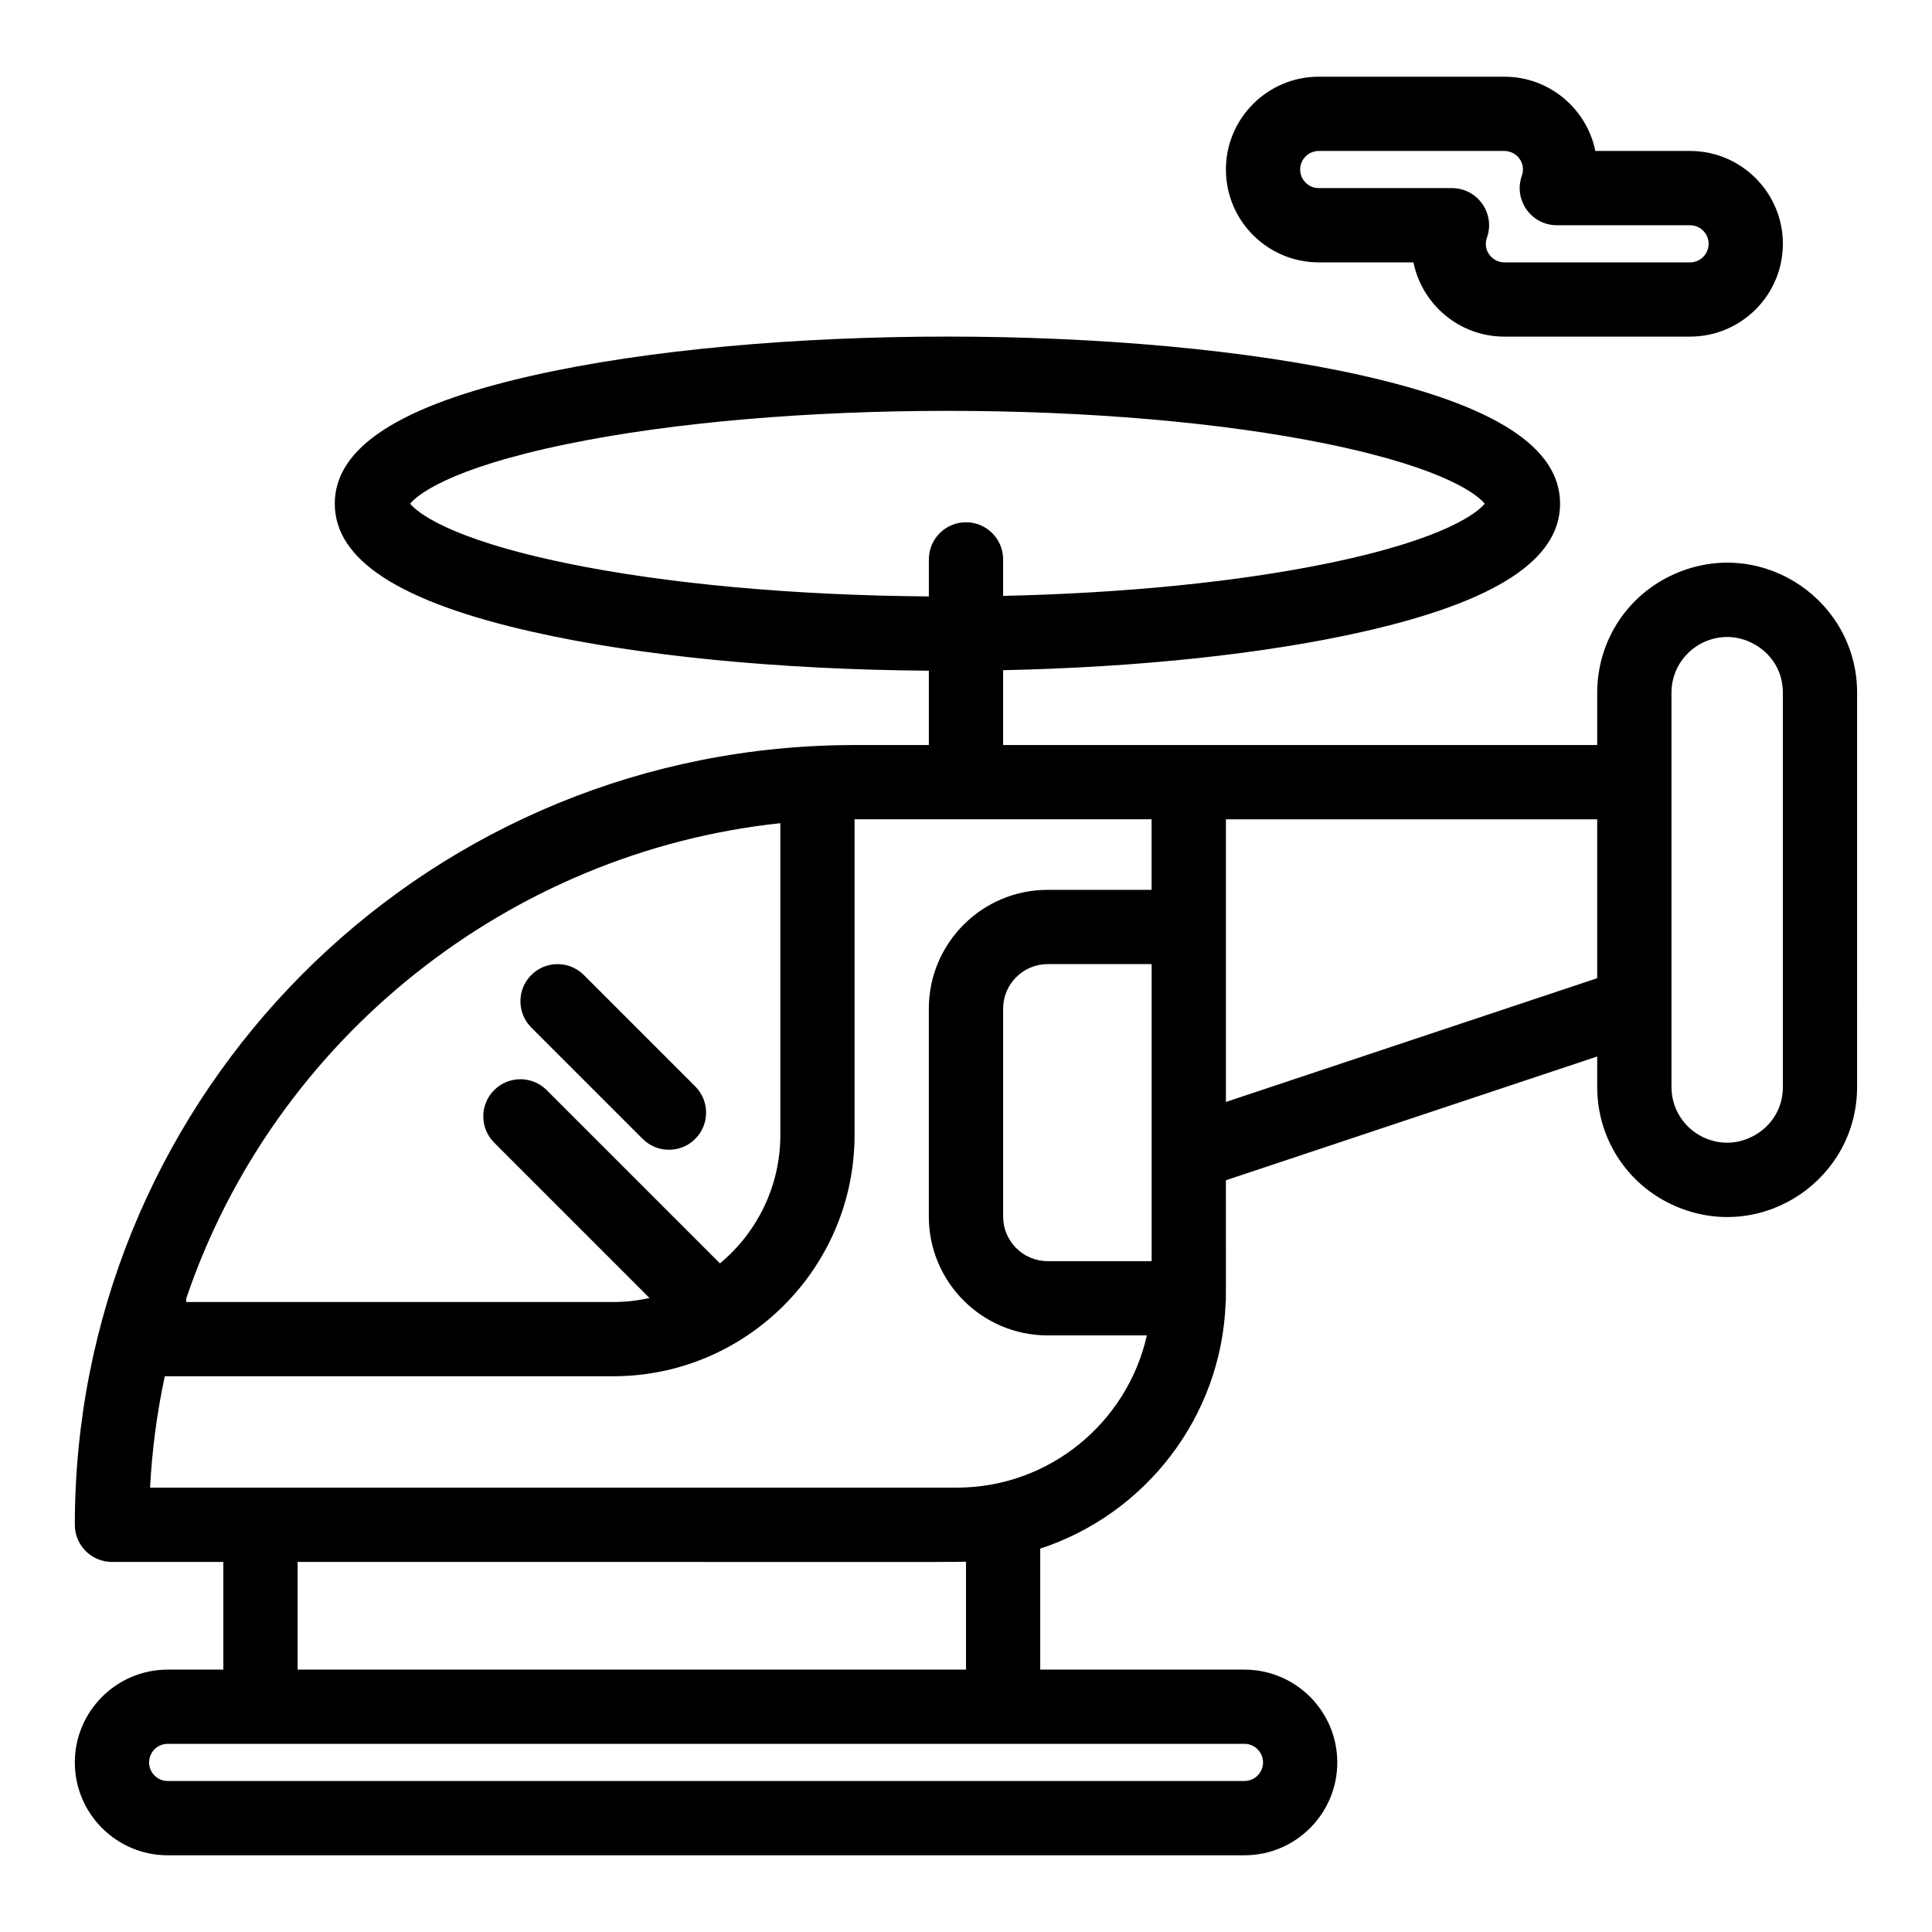 <?xml version="1.0" encoding="UTF-8"?>
<!-- The Best Svg Icon site in the world: iconSvg.co, Visit us! https://iconsvg.co -->
<svg fill="#000000" width="800px" height="800px" version="1.1" viewBox="144 144 512 512" xmlns="http://www.w3.org/2000/svg">
 <g>
  <path d="m314.32 445.82c3.844 3.844 10.074 3.84 13.918 0 3.844-3.844 3.844-10.074 0-13.918l-29.52-29.52c-3.844-3.84-10.074-3.84-13.918 0-3.844 3.844-3.844 10.074 0 13.918z"/>
  <path d="m588.93 295.62c-13.152 5.262-21.652 17.812-21.652 31.977v13.848h-157.44v-19.836c35.898-0.766 69.285-4.309 95.258-10.172 35.223-7.953 52.344-19.059 52.344-33.953 0-14.891-17.121-25.996-52.344-33.949-61.02-13.777-158.98-13.785-220.03 0-35.223 7.953-52.344 19.059-52.344 33.949s17.121 25.996 52.344 33.949c28.328 6.394 65.484 10.031 105.09 10.309v19.699c-17.496 0.059-21.711-0.152-30.004 0.258-110.3 5.438-196.32 96.609-196.32 206.39 0 5.434 4.406 9.84 9.84 9.84h29.52v28.535l-14.758 0.004c-13.566 0-24.602 11.035-24.602 24.602 0 13.566 11.035 24.602 24.602 24.602h285.36c13.566 0 24.602-11.035 24.602-24.602 0-13.566-11.035-24.602-24.602-24.602h-54.121v-32.07c27.746-9.082 48.047-34.746 49.137-65.227 0.094-0.84 0.066 1.91 0.066-32.387l98.398-32.801v8.066c0 14.164 8.496 26.715 21.648 31.977 22.777 9.109 47.23-7.797 47.23-31.977l0.004-104.45c0-24.152-24.422-41.102-47.23-31.977zm-294.76-2.352c-31.992-6.606-39.867-13.82-41.48-15.785 1.613-1.965 9.488-9.18 41.48-15.785 56.875-11.746 144.85-11.766 201.82 0 31.992 6.606 39.867 13.82 41.48 15.785-1.613 1.965-9.488 9.18-41.48 15.785-23.895 4.934-54.055 7.941-86.152 8.648v-9.672c0-5.434-4.406-9.84-9.84-9.84s-9.84 4.406-9.84 9.84v9.812c-35.746-0.258-69.672-3.352-95.992-8.789zm155.03 184.95h-27.551c-6.512 0-11.809-5.297-11.809-11.809v-55.105c0-6.512 5.297-11.809 11.809-11.809h27.551v78.723zm-98.402-116.06v82.609c0 13.672-6.231 25.914-16 34.043l-45.922-45.922c-3.844-3.84-10.074-3.84-13.918 0-3.844 3.844-3.844 10.074 0 13.918l41.176 41.176c-3.098 0.691-6.312 1.066-9.617 1.066l-113.16-0.004v-0.941c23.316-68.855 85.625-118.33 157.44-125.95zm127.92 248.9c0 2.715-2.207 4.922-4.922 4.922h-285.36c-2.715 0-4.922-2.207-4.922-4.922s2.207-4.922 4.922-4.922h285.36c2.715 0.004 4.922 2.211 4.922 4.922zm-78.719-24.598h-177.12v-28.535c144.11-0.027 172.11 0.109 177.12-0.062zm-2.461-48.219h-213.77c0.52-9.961 1.824-19.824 3.902-29.52h118.84c35.266 0 63.957-28.691 63.957-63.957v-83.645h78.719v18.695h-27.551c-17.363 0-31.488 14.125-31.488 31.488v55.105c0 17.363 14.125 31.488 31.488 31.488h26.289c-5.176 23.059-25.797 40.344-50.395 40.344zm71.34-102.21v-74.906h98.398v42.109zm147.6-3.988c0 9.133-7.652 14.785-14.738 14.785-7.902 0-14.781-6.359-14.781-14.785v-104.45c0-8.41 6.871-14.785 14.781-14.785 7.086 0 14.738 5.652 14.738 14.785z"/>
  <path d="m493.48 213.53h25.094c2.285 11.215 12.227 19.68 24.105 19.68h49.199c13.566 0 24.602-11.035 24.602-24.602s-11.035-24.602-24.602-24.602h-25.094c-2.285-11.215-12.227-19.68-24.105-19.68h-49.199c-13.566 0-24.602 11.035-24.602 24.602 0 13.566 11.035 24.602 24.602 24.602zm0-29.52h49.199c3.289 0 5.797 3.246 4.625 6.555-2.266 6.391 2.481 13.125 9.273 13.125h35.301c2.715 0 4.922 2.207 4.922 4.922 0 2.715-2.207 4.922-4.922 4.922h-49.199c-3.289 0-5.797-3.246-4.625-6.555 2.266-6.391-2.481-13.125-9.273-13.125l-35.301-0.004c-2.715 0-4.922-2.207-4.922-4.922 0-2.711 2.207-4.918 4.922-4.918z"/>
 </g>
</svg>